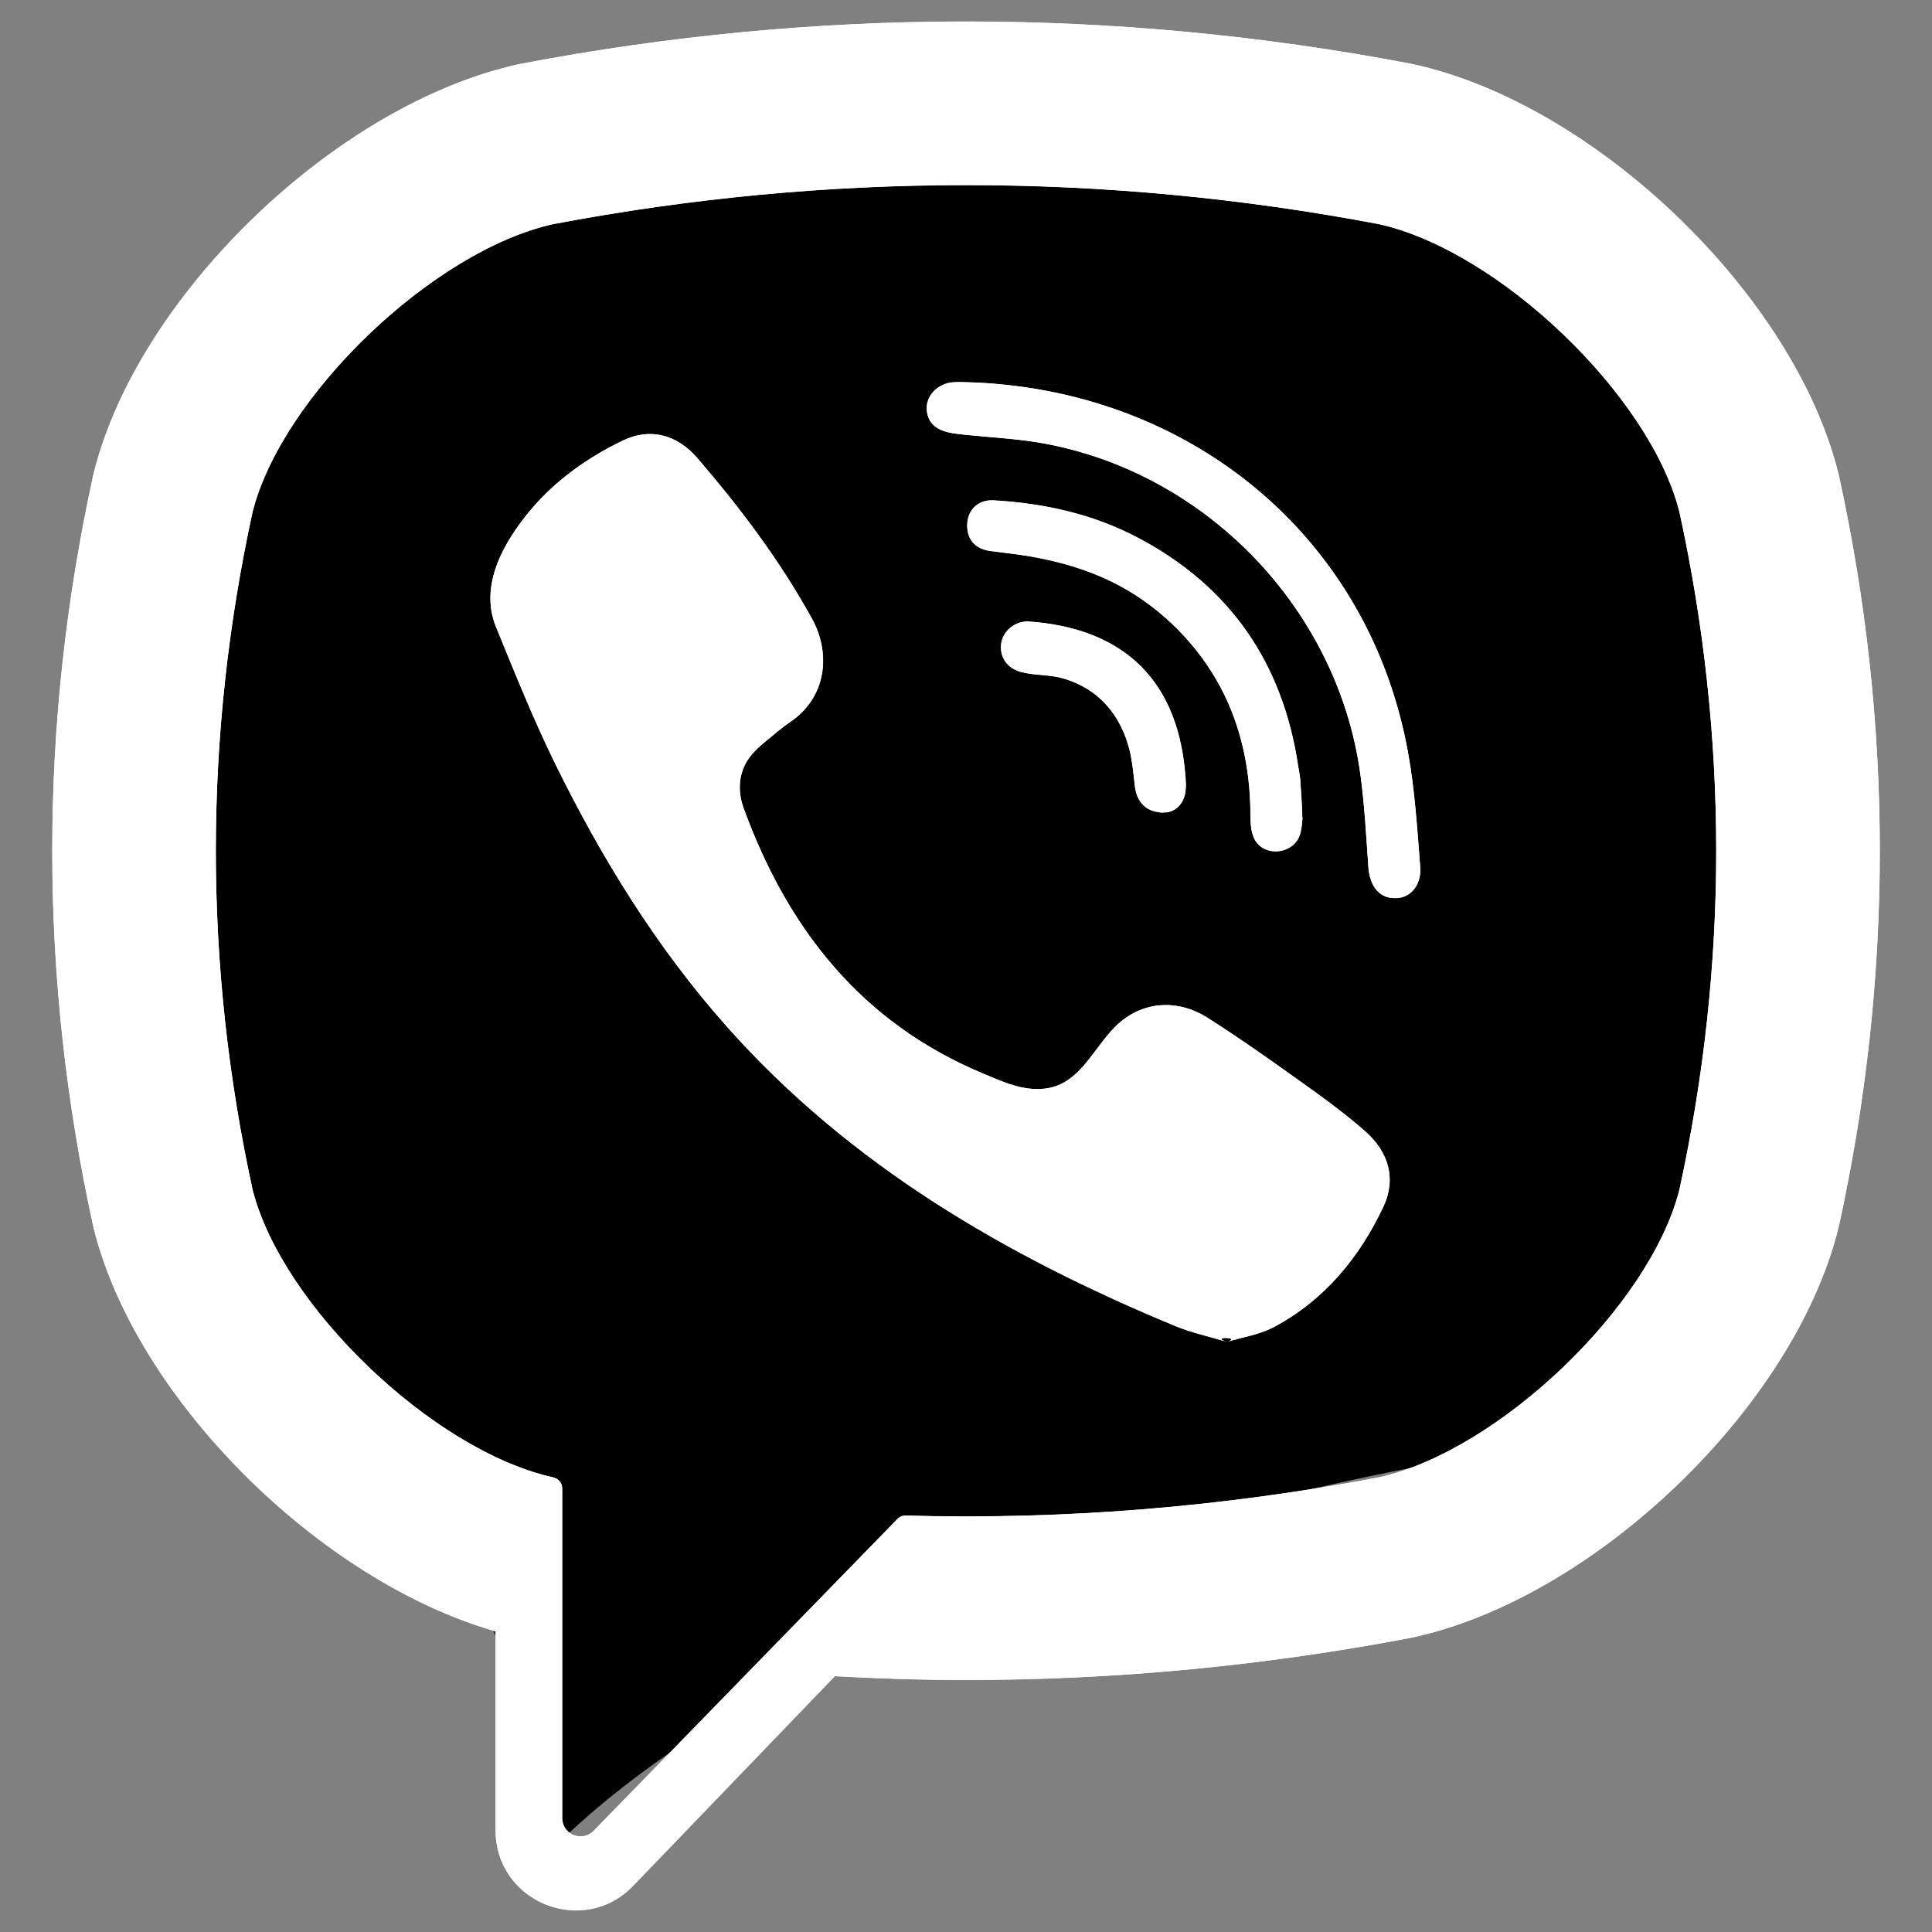 <?xml version="1.0" encoding="UTF-8"?> <svg xmlns="http://www.w3.org/2000/svg" width="32" height="32" viewBox="0 0 32 32" fill="none"><rect x="0" y="0" width="32" height="32" fill="#808080" stroke="none"/> <path d="M25.804 4.968C20.14 -0.132 11.124 -0.132 5.461 4.968C-0.296 10.152 -0.296 18.714 5.461 23.899C6.099 24.474 7.298 25.015 7.935 26.41C8.755 28.208 8.941 30.857 8.941 30.857C8.941 30.857 13.117 25.753 25.804 23.899C33.456 22.78 31.561 10.152 25.804 4.968Z" fill="black"></path> <path d="M30.459 7.879L30.45 7.843C29.72 4.891 26.428 1.723 23.404 1.064L23.37 1.057C18.48 0.124 13.522 0.124 8.633 1.057L8.598 1.064C5.575 1.723 2.283 4.891 1.552 7.843L1.544 7.879C0.641 12.002 0.641 16.183 1.544 20.305L1.552 20.342C2.252 23.168 5.299 26.19 8.209 27.021V30.317C8.209 31.509 9.663 32.095 10.489 31.234L13.828 27.764C14.552 27.804 15.277 27.827 16.001 27.827C18.463 27.827 20.926 27.594 23.37 27.128L23.404 27.121C26.428 26.462 29.72 23.294 30.45 20.342L30.459 20.306C31.362 16.183 31.362 12.002 30.459 7.879ZM27.817 19.708C27.329 21.634 24.83 24.028 22.844 24.47C20.243 24.965 17.623 25.176 15.005 25.104C14.953 25.102 14.902 25.122 14.866 25.16C14.495 25.541 12.428 27.662 12.428 27.662L9.835 30.323C9.646 30.521 9.313 30.387 9.313 30.114V24.655C9.313 24.565 9.248 24.488 9.16 24.471C9.159 24.471 9.159 24.47 9.158 24.47C7.172 24.028 4.673 21.634 4.185 19.708C3.372 15.981 3.372 12.203 4.185 8.477C4.673 6.551 7.172 4.157 9.158 3.714C13.699 2.851 18.304 2.851 22.844 3.714C24.831 4.157 27.329 6.551 27.817 8.477C28.63 12.204 28.63 15.981 27.817 19.708Z" fill="white"></path> <path d="M20.324 22.227C20.018 22.135 19.727 22.072 19.457 21.96C16.657 20.798 14.08 19.3 12.038 17.002C10.877 15.695 9.969 14.22 9.201 12.659C8.837 11.919 8.53 11.15 8.217 10.386C7.931 9.689 8.352 8.969 8.794 8.443C9.209 7.951 9.744 7.573 10.322 7.296C10.774 7.079 11.219 7.204 11.549 7.586C12.262 8.414 12.917 9.284 13.447 10.243C13.773 10.833 13.684 11.554 13.093 11.956C12.949 12.053 12.818 12.168 12.684 12.278C12.567 12.375 12.457 12.473 12.376 12.603C12.229 12.843 12.222 13.125 12.317 13.385C13.046 15.388 14.274 16.946 16.29 17.785C16.613 17.919 16.937 18.075 17.308 18.032C17.931 17.959 18.133 17.276 18.569 16.92C18.995 16.571 19.54 16.566 19.999 16.857C20.458 17.148 20.904 17.46 21.346 17.775C21.78 18.085 22.213 18.387 22.614 18.74C22.999 19.08 23.132 19.525 22.915 19.985C22.518 20.829 21.94 21.53 21.106 21.978C20.87 22.105 20.589 22.146 20.324 22.227C20.589 22.146 20.018 22.135 20.324 22.227Z" fill="white"></path> <path d="M16.011 6.332C19.673 6.434 22.682 8.865 23.326 12.486C23.436 13.103 23.475 13.734 23.524 14.36C23.545 14.624 23.396 14.874 23.111 14.877C22.818 14.881 22.686 14.635 22.666 14.372C22.629 13.851 22.603 13.327 22.531 12.81C22.152 10.082 19.976 7.824 17.26 7.34C16.851 7.267 16.433 7.248 16.019 7.205C15.757 7.177 15.415 7.161 15.357 6.836C15.308 6.563 15.538 6.346 15.798 6.332C15.868 6.328 15.94 6.331 16.011 6.332C15.94 6.331 19.673 6.434 16.011 6.332Z" fill="white"></path> <path d="M21.575 13.549C21.569 13.595 21.566 13.702 21.539 13.803C21.442 14.171 20.884 14.217 20.756 13.846C20.718 13.736 20.712 13.611 20.712 13.492C20.711 12.716 20.542 11.941 20.151 11.266C19.749 10.573 19.134 9.989 18.414 9.636C17.978 9.423 17.507 9.291 17.029 9.211C16.82 9.177 16.61 9.156 16.4 9.127C16.146 9.091 16.01 8.93 16.022 8.679C16.033 8.444 16.205 8.275 16.46 8.29C17.301 8.338 18.113 8.519 18.86 8.915C20.38 9.72 21.248 10.99 21.502 12.686C21.513 12.763 21.531 12.839 21.537 12.916C21.552 13.107 21.561 13.298 21.575 13.549C21.561 13.298 21.569 13.595 21.575 13.549Z" fill="white"></path> <path d="M19.299 13.459C18.993 13.465 18.829 13.295 18.797 13.014C18.775 12.819 18.758 12.62 18.711 12.429C18.619 12.054 18.419 11.706 18.104 11.476C17.955 11.367 17.786 11.288 17.609 11.237C17.384 11.172 17.151 11.19 16.926 11.135C16.683 11.076 16.548 10.878 16.586 10.65C16.621 10.442 16.823 10.28 17.051 10.296C18.471 10.399 19.486 11.133 19.631 12.805C19.641 12.922 19.653 13.047 19.627 13.16C19.582 13.353 19.439 13.45 19.299 13.459C19.439 13.45 18.993 13.465 19.299 13.459Z" fill="white"></path> <path d="M30.457 7.877L30.448 7.841C29.718 4.889 26.426 1.721 23.403 1.062L23.369 1.055C18.478 0.122 13.52 0.122 8.631 1.055L8.596 1.062C5.574 1.721 2.281 4.889 1.55 7.841L1.542 7.877C0.639 12 0.639 16.181 1.542 20.304L1.55 20.34C2.25 23.166 5.297 26.188 8.208 27.019V30.315C8.208 31.507 9.661 32.093 10.488 31.232L13.826 27.762C14.551 27.802 15.275 27.825 16 27.825C18.461 27.825 20.924 27.592 23.369 27.126L23.403 27.119C26.426 26.46 29.718 23.292 30.448 20.34L30.457 20.304C31.36 16.181 31.36 12 30.457 7.877ZM27.815 19.706C27.328 21.632 24.828 24.026 22.842 24.468C20.242 24.963 17.621 25.174 15.003 25.102C14.951 25.1 14.901 25.12 14.864 25.158C14.493 25.539 12.427 27.66 12.427 27.66L9.834 30.322C9.644 30.519 9.311 30.385 9.311 30.112V24.653C9.311 24.563 9.247 24.486 9.158 24.469C9.158 24.468 9.157 24.468 9.157 24.468C7.17 24.026 4.672 21.632 4.183 19.706C3.371 15.979 3.371 12.201 4.183 8.475C4.672 6.549 7.17 4.155 9.157 3.712C13.698 2.849 18.302 2.849 22.842 3.712C24.829 4.155 27.328 6.549 27.815 8.475C28.629 12.202 28.629 15.979 27.815 19.706Z" fill="white"></path> <path d="M20.322 22.225C20.016 22.133 19.725 22.07 19.455 21.958C16.655 20.797 14.078 19.298 12.036 17C10.876 15.694 9.967 14.219 9.199 12.657C8.835 11.917 8.528 11.148 8.215 10.384C7.93 9.687 8.35 8.967 8.792 8.442C9.207 7.949 9.742 7.572 10.32 7.294C10.772 7.077 11.217 7.202 11.547 7.584C12.26 8.412 12.915 9.282 13.445 10.241C13.771 10.831 13.682 11.552 13.091 11.954C12.947 12.052 12.816 12.166 12.683 12.276C12.565 12.373 12.455 12.471 12.374 12.601C12.227 12.841 12.22 13.123 12.315 13.383C13.044 15.386 14.272 16.944 16.288 17.783C16.611 17.917 16.935 18.073 17.307 18.03C17.929 17.957 18.131 17.274 18.567 16.918C18.993 16.569 19.538 16.564 19.997 16.855C20.456 17.146 20.902 17.458 21.344 17.773C21.779 18.083 22.211 18.386 22.612 18.738C22.997 19.078 23.13 19.523 22.913 19.983C22.516 20.827 21.938 21.529 21.104 21.976C20.869 22.103 20.587 22.144 20.322 22.225C20.587 22.144 20.016 22.133 20.322 22.225Z" fill="white"></path> <path d="M16.009 6.33C19.671 6.432 22.68 8.863 23.324 12.484C23.434 13.101 23.473 13.732 23.522 14.358C23.543 14.622 23.394 14.872 23.109 14.875C22.816 14.879 22.684 14.633 22.665 14.37C22.627 13.849 22.601 13.325 22.529 12.808C22.15 10.08 19.974 7.822 17.258 7.338C16.849 7.265 16.431 7.246 16.017 7.203C15.755 7.175 15.413 7.159 15.355 6.834C15.306 6.561 15.536 6.344 15.796 6.33C15.867 6.326 15.938 6.329 16.009 6.33C15.938 6.329 19.671 6.432 16.009 6.33Z" fill="white"></path> <path d="M21.573 13.545C21.567 13.591 21.564 13.698 21.537 13.8C21.44 14.167 20.883 14.213 20.754 13.842C20.716 13.732 20.71 13.607 20.71 13.488C20.709 12.712 20.54 11.937 20.149 11.262C19.747 10.569 19.133 9.985 18.412 9.633C17.976 9.419 17.505 9.287 17.027 9.208C16.819 9.173 16.608 9.152 16.398 9.123C16.144 9.088 16.008 8.926 16.02 8.675C16.031 8.44 16.203 8.272 16.459 8.286C17.299 8.334 18.111 8.515 18.858 8.911C20.378 9.716 21.246 10.986 21.5 12.682C21.511 12.759 21.529 12.835 21.535 12.913C21.55 13.103 21.559 13.294 21.573 13.545C21.559 13.294 21.567 13.591 21.573 13.545Z" fill="white"></path> <path d="M19.297 13.457C18.991 13.463 18.827 13.293 18.795 13.012C18.773 12.816 18.756 12.618 18.709 12.427C18.617 12.052 18.418 11.704 18.102 11.474C17.953 11.366 17.784 11.286 17.607 11.235C17.382 11.17 17.149 11.188 16.924 11.133C16.681 11.074 16.546 10.876 16.584 10.648C16.619 10.44 16.822 10.278 17.049 10.294C18.469 10.397 19.484 11.131 19.628 12.803C19.639 12.921 19.651 13.045 19.625 13.158C19.58 13.351 19.437 13.448 19.297 13.457C19.437 13.448 18.991 13.463 19.297 13.457Z" fill="white"></path> </svg> 
